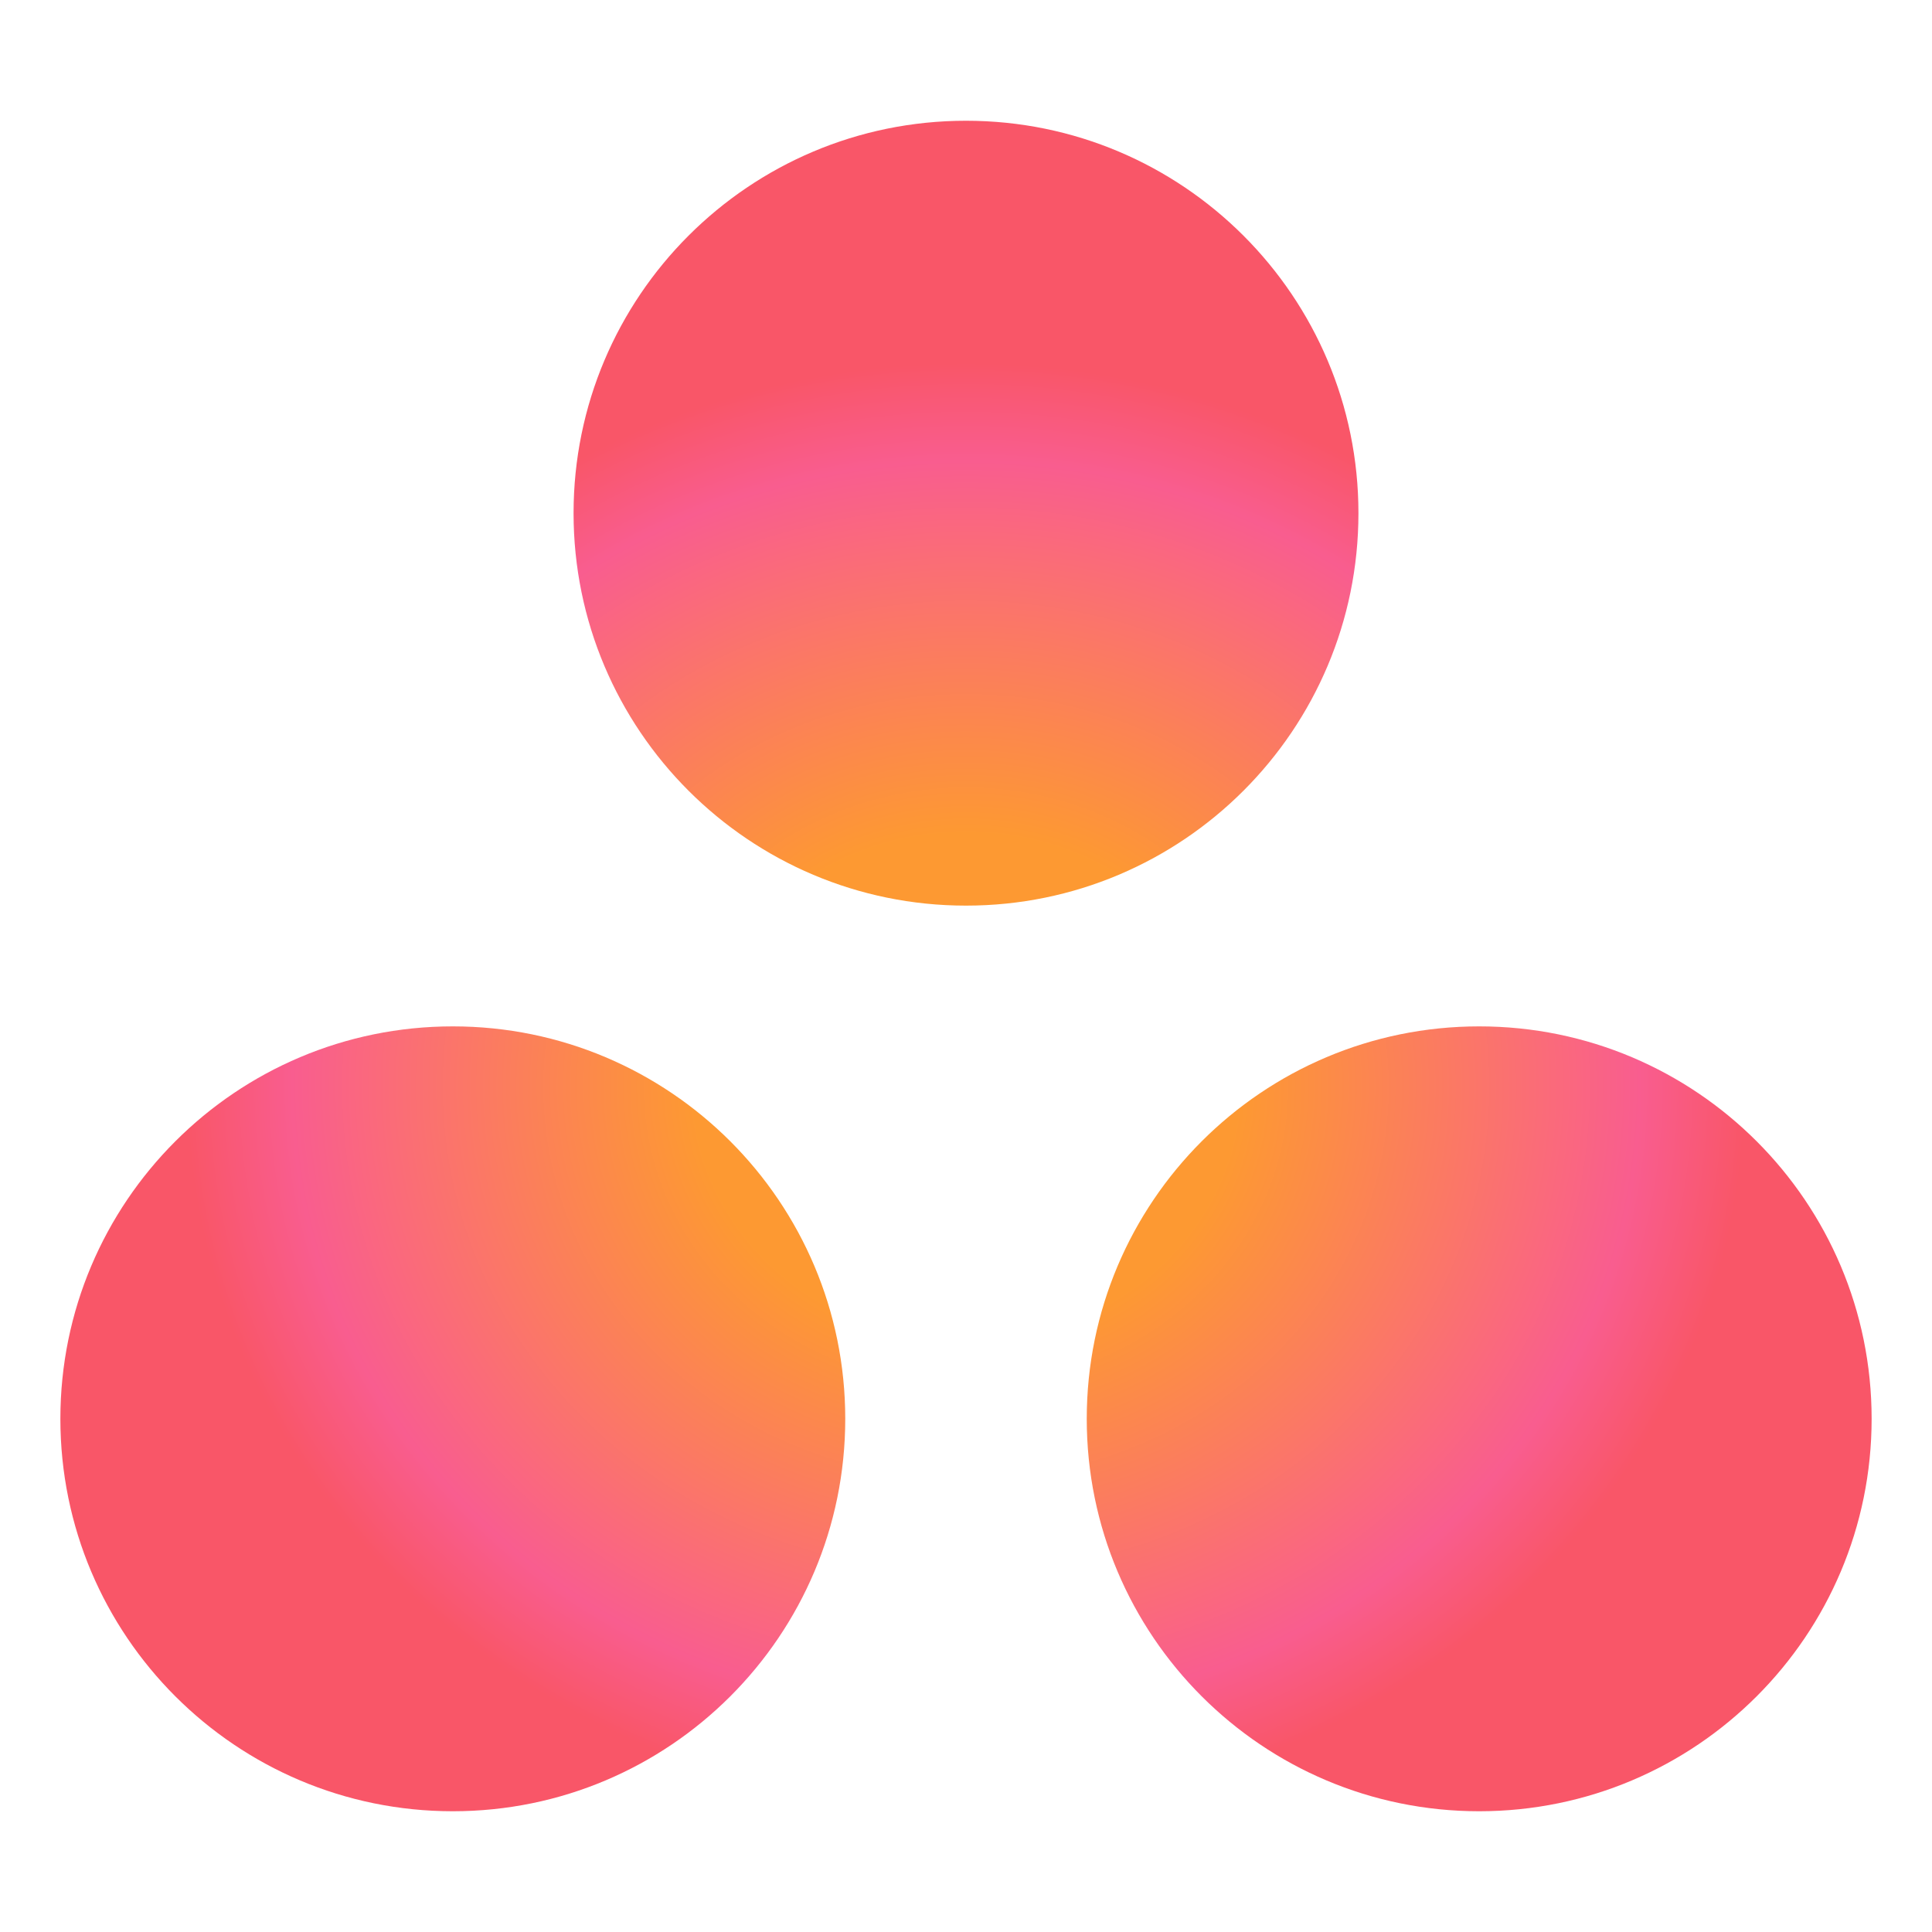 <svg width="32" height="32" viewBox="0 0 32 32" fill="none" xmlns="http://www.w3.org/2000/svg">
<path fill-rule="evenodd" clip-rule="evenodd" d="M16 15C19.59 15 22.5 12.09 22.5 8.5C22.5 4.91 19.59 2 16 2C12.41 2 9.5 4.91 9.5 8.5C9.5 12.09 12.41 15 16 15ZM14 23.5C14 27.09 11.09 30 7.5 30C3.91 30 1 27.09 1 23.5C1 19.91 3.91 17 7.5 17C11.09 17 14 19.91 14 23.5ZM31 23.5C31 27.09 28.09 30 24.5 30C20.91 30 18 27.09 18 23.5C18 19.91 20.91 17 24.5 17C28.09 17 31 19.91 31 23.5Z" fill="url(#paint0_radial_12069_57393)"/>
<defs>
<radialGradient id="paint0_radial_12069_57393" cx="0" cy="0" r="1" gradientUnits="userSpaceOnUse" gradientTransform="translate(16 18) rotate(90) scale(12 12.857)">
<stop offset="0.349" stop-color="#FD9932"/>
<stop offset="0.865" stop-color="#F95D8F"/>
<stop offset="1" stop-color="#F95668"/>
</radialGradient>
</defs>
</svg>
